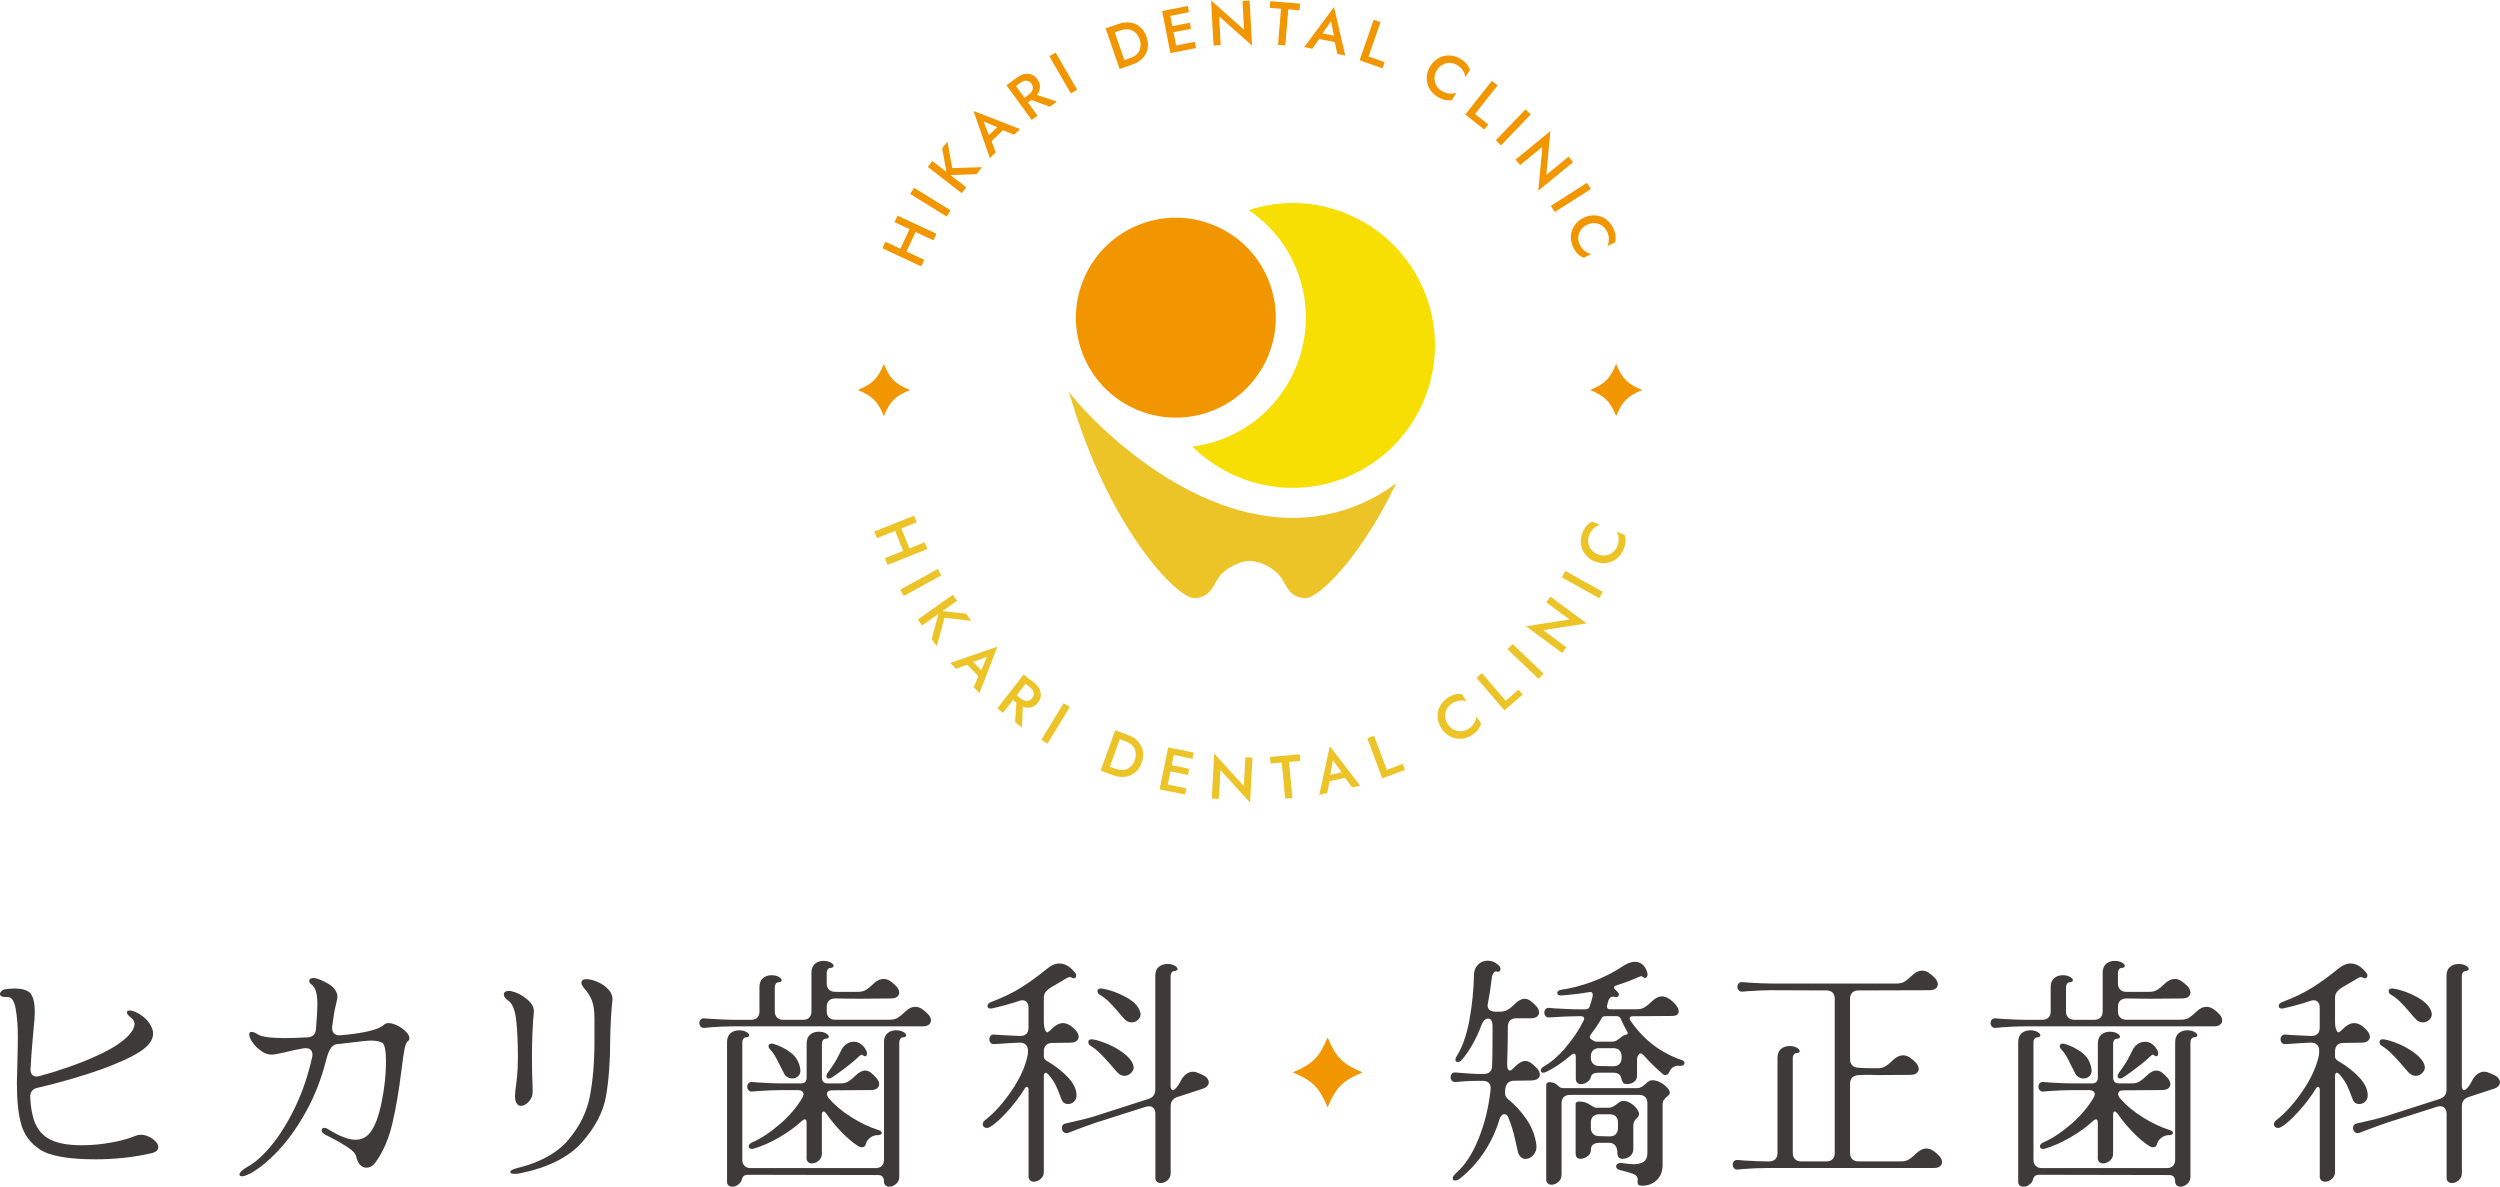 <?xml version="1.0" encoding="UTF-8"?><svg id="_レイヤー_2" xmlns="http://www.w3.org/2000/svg" viewBox="0 0 478 227"><defs><style>.cls-1{fill:#3e3a39;}.cls-1,.cls-2,.cls-3,.cls-4,.cls-5{stroke-width:0px;}.cls-2{fill:none;}.cls-3{fill:#f29600;}.cls-4{fill:#f7de03;}.cls-5{fill:#ecc428;}</style></defs><g id="footer"><path class="cls-5" d="M175.29,99.87l-7.62,3.03-.51-1.28,7.62-3.03.51,1.28ZM177.32,104.98l-7.62,3.03-.51-1.29,7.62-3.03.51,1.28ZM172.04,100.26l2.16,5.43-1.19.47-2.16-5.43,1.19-.47Z"/><path class="cls-5" d="M179.98,110.01l-7.18,3.95-.67-1.22,7.18-3.95.67,1.22Z"/><path class="cls-5" d="M182.99,114.87l-6.69,4.74-.82-1.16,6.69-4.73.82,1.16ZM185.71,118.71l-5.13-.6-1.46,5.48-.98-1.39,1.44-5.44,5.17.59.96,1.36Z"/><path class="cls-5" d="M185.65,126.72l-.24.19-2.63.97-1.08-1.12,9.01-3.13-3.44,8.89-1.08-1.12,1.02-2.53.22-.26,1.29-3.05-3.06,1.16ZM185.53,126l2.64,2.74-.66,1.01-3.01-3.12,1.02-.63Z"/><path class="cls-5" d="M196.8,129.82l-5.02,6.48-1.09-.85,5.02-6.48,1.09.85ZM196.35,129.47l1.35,1.05c.47.36.81.76,1.03,1.2.22.44.31.88.27,1.33-.04.45-.22.88-.53,1.28-.31.41-.69.69-1.11.84-.43.16-.88.18-1.35.08-.48-.1-.95-.34-1.42-.7l-1.35-1.05.7-.9,1.31,1.01c.25.19.5.32.75.38.26.06.5.05.73-.04.23-.08.44-.24.61-.47.18-.24.28-.47.3-.71.02-.24-.03-.48-.15-.71-.12-.23-.3-.44-.55-.64l-1.31-1.01.73-.94ZM195.6,134.31l-.2,4.79-1.32-1.02.33-4.69,1.19.92Z"/><path class="cls-5" d="M204.55,135.19l-4.27,7-1.19-.73,4.27-7,1.19.73Z"/><path class="cls-5" d="M214.55,140.11l-2.79,7.71-1.32-.48,2.79-7.71,1.32.48ZM211.24,147.63l.44-1.22,1.65.6c.38.14.75.21,1.12.22.36,0,.7-.06,1.02-.19.32-.13.6-.34.86-.62.26-.28.46-.64.62-1.07.16-.43.23-.84.21-1.22-.02-.38-.1-.72-.26-1.03s-.38-.57-.66-.8c-.28-.23-.62-.41-1-.55l-1.65-.6.44-1.22,1.68.61c.79.28,1.42.69,1.9,1.23.48.54.78,1.15.91,1.85.13.7.05,1.43-.23,2.21s-.69,1.4-1.24,1.85-1.17.73-1.88.84c-.71.1-1.46.02-2.24-.27l-1.68-.61Z"/><path class="cls-5" d="M224.68,143.17l-1.64,8.03-1.33-.27,1.64-8.03,1.33.27ZM222.79,149.91l4.05.82-.24,1.19-4.05-.82.24-1.19ZM223.55,146.22l3.82.78-.24,1.17-3.82-.78.24-1.17ZM224.19,143.07l4.05.82-.24,1.19-4.05-.82.24-1.19Z"/><path class="cls-5" d="M239.47,144.86l-.45,8.6-5.67-6.22-.29,5.5-1.36-.07.45-8.6,5.67,6.22.29-5.5,1.36.07Z"/><path class="cls-5" d="M242.82,144.73l5.69-.52.12,1.27-2.16.2.63,6.89-1.39.13-.63-6.89-2.15.19-.12-1.27Z"/><path class="cls-5" d="M254.27,148.59l.04.3-.55,2.75-1.52.34,2.02-9.32,5.8,7.57-1.52.34-1.63-2.19-.11-.32-1.94-2.69-.6,3.22ZM253.6,148.32l3.72-.83.52,1.08-4.23.95v-1.2Z"/><path class="cls-5" d="M262.72,140.67l2.43,6.52,3.05-1.14.43,1.16-4.35,1.62-2.86-7.68,1.3-.48Z"/><path class="cls-5" d="M277.99,139.52c.46.23.93.32,1.42.29.49-.03.94-.18,1.36-.45.33-.21.6-.45.8-.7.21-.25.37-.52.49-.81.12-.28.2-.57.24-.86l.89,1.38c-.14.42-.33.8-.58,1.14-.25.34-.63.68-1.14,1-.5.33-1.03.55-1.58.66-.55.11-1.08.11-1.61,0-.53-.11-1.02-.33-1.49-.65-.46-.32-.86-.74-1.2-1.26-.34-.52-.55-1.05-.66-1.61-.1-.55-.1-1.09.02-1.62s.33-1.02.66-1.47c.33-.45.74-.84,1.24-1.17.5-.33.97-.54,1.38-.63.41-.09.84-.11,1.28-.06l.89,1.38c-.28-.08-.57-.13-.88-.14-.31,0-.62.03-.94.11-.32.08-.64.23-.97.45-.42.27-.74.62-.97,1.05-.23.43-.33.9-.32,1.41.02.51.18,1.01.5,1.5.32.48.7.84,1.16,1.07Z"/><path class="cls-5" d="M283.35,128.7l4.53,5.28,2.47-2.12.81.94-3.52,3.02-5.34-6.22,1.05-.9Z"/><path class="cls-5" d="M289.2,123.13l5.93,5.66-.96,1.01-5.93-5.66.96-1.01Z"/><path class="cls-5" d="M296.45,114.08l6.93,5.11-8.31,1.3,4.43,3.27-.81,1.09-6.92-5.11,8.31-1.3-4.43-3.27.81-1.09Z"/><path class="cls-5" d="M299.29,109.16l7.16,4-.68,1.22-7.16-4,.68-1.22Z"/><path class="cls-5" d="M307.02,106.18c.5-.08.95-.27,1.33-.57.38-.3.67-.69.86-1.15.15-.36.24-.7.26-1.03.03-.33,0-.64-.06-.94s-.17-.58-.3-.84l1.52.62c.13.42.19.85.17,1.27-.01.43-.14.91-.36,1.47-.23.56-.53,1.03-.92,1.44-.39.4-.83.71-1.33.92-.5.21-1.03.31-1.59.32-.56,0-1.13-.12-1.7-.35s-1.06-.55-1.45-.94c-.4-.4-.7-.84-.91-1.34-.21-.5-.31-1.03-.3-1.59,0-.56.13-1.11.36-1.67.23-.56.49-.99.78-1.3.29-.31.63-.57,1.02-.79l1.52.62c-.27.09-.54.22-.8.39-.26.17-.49.38-.71.63-.21.25-.39.56-.54.92-.19.46-.25.94-.2,1.42.06.48.24.93.54,1.34.3.41.72.72,1.27.94.53.22,1.05.29,1.56.22Z"/><path class="cls-3" d="M169.29,46.22l7.43,3.46-.58,1.25-7.43-3.46.58-1.25ZM171.61,41.23l7.43,3.46-.58,1.25-7.43-3.46.58-1.25ZM171.81,48.3l2.47-5.3,1.16.54-2.47,5.3-1.16-.54Z"/><path class="cls-3" d="M174.76,35.9l6.98,4.31-.73,1.19-6.98-4.31.73-1.19Z"/><path class="cls-3" d="M178.27,30.79l6.48,5.03-.87,1.12-6.48-5.03.87-1.12ZM181.16,27.07l.92,5.08,5.67-.19-1.04,1.34-5.63.2-.94-5.12,1.02-1.31Z"/><path class="cls-3" d="M189.23,26.27l.19.24.96,2.64-1.12,1.08-3.12-9.01,8.89,3.46-1.12,1.08-2.53-1.03-.26-.22-3.05-1.29,1.16,3.06ZM188.52,26.39l2.74-2.64,1.01.66-3.12,3.01-.63-1.02Z"/><path class="cls-3" d="M193.55,15.49l4.83,6.63-1.12.81-4.83-6.63,1.12-.81ZM193.09,15.82l1.38-1.01c.48-.35.96-.57,1.44-.66.48-.09.93-.05,1.35.11.42.16.78.45,1.08.87.3.42.47.85.5,1.3.03.45-.07.89-.3,1.32-.23.43-.59.82-1.07,1.17l-1.38,1.01-.67-.92,1.33-.97c.25-.18.44-.39.57-.62.13-.23.18-.47.17-.71-.02-.25-.11-.48-.28-.72-.17-.24-.38-.4-.6-.49-.23-.08-.47-.1-.72-.05-.26.05-.51.17-.76.35l-1.33.97-.7-.97ZM197.53,17.9l4.55,1.53-1.34.98-4.41-1.62,1.21-.88Z"/><path class="cls-3" d="M201.85,10.06l4.1,7.1-1.21.7-4.1-7.1,1.21-.7Z"/><path class="cls-3" d="M212.72,4.97l2.68,7.75-1.33.46-2.68-7.75,1.33-.46ZM214.89,12.9l-.43-1.23,1.66-.58c.38-.13.72-.31,1.01-.53.29-.22.51-.49.67-.79.16-.3.25-.65.28-1.03.02-.38-.04-.79-.19-1.22-.15-.44-.35-.8-.6-1.08-.25-.28-.54-.5-.85-.64-.32-.14-.66-.21-1.02-.2-.36,0-.74.07-1.12.2l-1.66.58-.43-1.23,1.69-.59c.79-.27,1.54-.35,2.25-.24.71.11,1.33.4,1.87.87.54.46.94,1.09,1.21,1.87.27.78.34,1.52.2,2.22-.14.7-.45,1.31-.93,1.83-.49.53-1.12.93-1.91,1.2l-1.69.59Z"/><path class="cls-3" d="M223.53,1.85l1.58,8.04-1.33.26-1.58-8.04,1.33-.26ZM223.04,1.94l4.06-.8.24,1.19-4.06.8-.24-1.2ZM223.66,5.09l3.83-.75.23,1.17-3.83.75-.23-1.17ZM224.38,8.79l4.06-.8.24,1.2-4.06.8-.24-1.19Z"/><path class="cls-3" d="M238.93.12l.46,8.6-6.29-5.59.29,5.5-1.36.07-.46-8.6,6.29,5.59-.29-5.5,1.36-.07Z"/><path class="cls-3" d="M242.89.23l5.7.47-.11,1.27-2.16-.18-.57,6.9-1.39-.11.57-6.9-2.15-.18.1-1.27Z"/><path class="cls-3" d="M252.63,6.75l-.09.29-1.63,2.28-1.53-.32,5.68-7.66,2.16,9.29-1.52-.32-.58-2.67.03-.34-.66-3.25-1.87,2.69ZM252.13,6.23l3.73.77.03,1.2-4.24-.88.49-1.1Z"/><path class="cls-3" d="M263.95,4.24l-2.28,6.57,3.08,1.07-.41,1.17-4.38-1.52,2.69-7.75,1.31.45Z"/><path class="cls-3" d="M274.29,14.99c0,.51.12.98.36,1.4.24.42.58.76,1.01,1.02.33.2.66.34.98.41.32.07.63.1.94.08.31-.02.6-.07.87-.17l-.85,1.41c-.44.06-.87.06-1.29-.02s-.88-.27-1.4-.58c-.52-.31-.95-.69-1.29-1.13-.34-.44-.58-.92-.71-1.45-.13-.52-.16-1.07-.07-1.62.08-.56.28-1.1.6-1.63.32-.53.7-.96,1.15-1.29.45-.34.94-.57,1.46-.7.53-.13,1.06-.15,1.61-.06.55.09,1.08.3,1.6.6.51.31.9.63,1.17.96.26.33.47.71.62,1.13l-.85,1.4c-.05-.28-.14-.57-.26-.85-.13-.28-.3-.55-.51-.79-.22-.25-.49-.47-.82-.67-.43-.26-.89-.39-1.38-.41-.49-.02-.95.1-1.4.33-.45.24-.82.6-1.12,1.11-.3.49-.45,1-.45,1.51Z"/><path class="cls-3" d="M286.34,16.33l-4.32,5.46,2.55,2.02-.77.97-3.64-2.88,5.09-6.43,1.08.86Z"/><path class="cls-3" d="M292.68,21.87l-5.67,5.92-1.01-.96,5.67-5.92,1.01.96Z"/><path class="cls-3" d="M300.78,31l-6.66,5.46.78-8.38-4.26,3.49-.86-1.05,6.66-5.46-.78,8.38,4.26-3.49.86,1.05Z"/><path class="cls-3" d="M304.18,36.13l-6.91,4.41-.75-1.18,6.91-4.41.75,1.18Z"/><path class="cls-3" d="M302.23,44.01c-.28.43-.43.88-.46,1.37-.03.49.07.96.29,1.4.17.35.37.65.6.88.23.24.48.43.75.58.27.15.54.26.82.34l-1.47.72c-.4-.19-.76-.43-1.07-.72-.31-.29-.59-.71-.86-1.25-.26-.54-.42-1.09-.46-1.64-.05-.56.02-1.09.19-1.6.18-.51.45-.98.82-1.4.37-.42.83-.77,1.39-1.04.56-.27,1.11-.43,1.67-.46.56-.04,1.1.04,1.61.21.51.17.97.45,1.38.83.41.38.75.83,1.01,1.37.26.54.42,1.02.46,1.45.04.42.01.85-.09,1.28l-1.47.72c.11-.26.19-.55.24-.85.05-.31.05-.62,0-.95s-.15-.66-.33-1.01c-.22-.45-.53-.81-.93-1.09-.4-.28-.85-.44-1.36-.48-.5-.05-1.02.06-1.55.32-.52.25-.92.59-1.2,1.02Z"/><path class="cls-3" d="M168.99,69.58c1.18,2.85,2.14,3.81,4.99,4.99-2.85,1.18-3.81,2.14-4.99,4.99-1.18-2.85-2.14-3.81-4.99-4.99,2.85-1.18,3.81-2.14,4.99-4.99Z"/><path class="cls-3" d="M309.01,69.58c1.18,2.85,2.14,3.81,4.99,4.99-2.85,1.18-3.81,2.14-4.99,4.99-1.18-2.85-2.14-3.81-4.99-4.99,2.85-1.18,3.81-2.14,4.99-4.99Z"/><path class="cls-5" d="M258.42,97.03c-3.71,1.35-7.51,1.99-11.24,1.99-21.75,0-40.3-20.61-42.66-23.94h-.09c7.37,25.66,20.52,39.27,23.87,39.27,2.98,0,3.6-2.27,4.66-3.85,1.25-1.87,4.06-3.25,6.01-3.25h0s0,0,0,0c1.95,0,4.76,1.38,6.01,3.25,1.05,1.58,1.68,3.85,4.66,3.85,2.49,0,10.41-7.54,17.33-21.96-2.54,1.91-5.4,3.49-8.54,4.63Z"/><path class="cls-3" d="M232.9,43.42c-2.57-1.2-5.31-1.8-8.07-1.8-2.2,0-4.42.39-6.55,1.16-9.9,3.6-15.03,14.59-11.42,24.5,3.6,9.9,14.59,15.03,24.5,11.42,9.9-3.6,15.03-14.59,11.42-24.5-1.75-4.8-5.26-8.63-9.88-10.78Z"/><path class="cls-4" d="M272.73,56.74c-2.49-6.83-7.49-12.29-14.08-15.36-3.66-1.71-7.57-2.57-11.49-2.57-2.83,0-5.66.47-8.41,1.37,4.32,2.91,7.62,7.07,9.43,12.06,4.69,12.88-1.98,27.18-14.86,31.86-1.76.64-3.55,1.05-5.34,1.28,7.26,7.17,18.27,9.97,28.47,6.25,14.11-5.13,21.41-20.79,16.27-34.9Z"/><path class="cls-1" d="M7.52,219.69c-1.7-1.12-2.84-2.65-3.42-4.56-.58-1.91-.87-4.59-.87-8.03,0-.73.03-2.01.09-3.83.06-2.13.09-3.85.09-5.15,0-1.92-.14-3.66-.41-5.22-.27-1.56-.8-2.32-1.6-2.26-.94.03-1.41-.17-1.41-.59,0-.18.1-.37.3-.57.2-.2.43-.31.71-.34.73-.09,1.28-.14,1.64-.14,1.64,0,2.72.33,3.24,1,.52.73.77,1.89.77,3.47,0,.79-.09,2.04-.27,3.74l-.18,2.05c-.12,1.28-.24,2.96-.36,5.06-.03.49.06.86.27,1.12.21.26.53.39.96.39.09,0,.26-.03.5-.09,1.7-.46,3.47-1,5.31-1.64,1.84-.64,3.44-1.26,4.81-1.87,2.67-1.15,4.68-2.3,6.02-3.44,1.34-1.14,2.01-2.13,2.01-2.99,0-.46-.21-.85-.64-1.19-.55-.42-.82-.78-.82-1.05,0-.24.2-.36.59-.36.21,0,.52.08.91.23,1.55.67,2.63,1.67,3.24,3.01.18.4.27.79.27,1.19,0,1.22-.84,2.36-2.51,3.44-1.67,1.08-4.15,2.21-7.43,3.4-1.79.64-3.8,1.28-6.02,1.92-2.22.64-4.27,1.17-6.16,1.6-.94.21-1.4.82-1.37,1.82.09,2.01.4,3.63.91,4.88.52,1.25,1.31,2.2,2.37,2.87,1.43.94,3.62,1.41,6.57,1.41,1.92,0,3.84-.18,5.79-.55,1.95-.36,3.42-.78,4.42-1.23.36-.15.71-.23,1.05-.23.79,0,1.55.26,2.28.78.73.52,1.09,1.05,1.09,1.6,0,.58-.47.97-1.41,1.18-3.37.76-6.92,1.14-10.62,1.14-5.23,0-8.8-.65-10.72-1.96Z"/><path class="cls-1" d="M46.28,224.89c-.34,0-.5-.11-.5-.32,0-.18.13-.4.39-.66.26-.26.63-.52,1.12-.8,1.43-.76,2.96-2.12,4.58-4.08,1.63-1.96,3.15-4.41,4.56-7.34,1.41-2.93,2.5-6.13,3.26-9.6.03-.09.05-.23.05-.41,0-.49-.15-.84-.46-1.05s-.73-.27-1.28-.18c-1.25.21-2.46.47-3.65.78-1.22.27-2.01.41-2.37.41-.43,0-.83-.07-1.21-.23-.38-.15-.81-.43-1.3-.82-.52-.42-.95-.91-1.3-1.46-.35-.55-.52-1-.52-1.37,0-.3.15-.46.45-.46.34,0,.75.17,1.23.5.76.46,2.48.68,5.15.68,1.34,0,2.77-.05,4.29-.14,1-.03,1.55-.55,1.64-1.55.03-.24.09-1.09.18-2.55.06-.97.09-1.75.09-2.33,0-1.95-.38-3.18-1.14-3.69-.27-.18-.41-.4-.41-.64,0-.18.07-.33.21-.43.14-.11.33-.16.57-.16.46,0,1.18.24,2.17.73.99.49,1.65.99,1.98,1.51.3.49.46.91.46,1.28,0,.21-.05.51-.14.89-.09.38-.17.72-.23,1.03-.18.67-.4,1.96-.64,3.88-.06.55.05.96.32,1.25.27.29.68.42,1.23.39,4.56-.4,7.34-1.06,8.34-2.01.21-.21.52-.32.91-.32.49,0,1.05.16,1.69.48.64.32,1.18.71,1.62,1.16.44.46.66.87.66,1.23,0,.27-.12.49-.36.64-.21.15-.4.63-.57,1.44-.17.81-.36,2.11-.57,3.9-.49,3.95-1.07,7.4-1.76,10.33-.68,2.93-1.77,5.43-3.26,7.5-.49.64-1.07.96-1.73.96-.43,0-.81-.18-1.16-.52-.35-.35-.6-.87-.75-1.57-.12-.58-.68-1.19-1.69-1.85-1-.65-1.91-1.18-2.74-1.6-.82-.41-1.34-.68-1.55-.8-.43-.24-.64-.52-.64-.82,0-.12.05-.23.14-.32.09-.09.21-.14.36-.14.24,0,.52.11.82.32,2.13,1.31,3.84,1.96,5.15,1.96,1.19,0,2.14-.49,2.87-1.46.88-1.15,1.6-3.09,2.14-5.81.55-2.72.82-5.25.82-7.59,0-2.19-.24-3.42-.73-3.69-.55-.27-1.24-.41-2.1-.41-.58,0-1.84.12-3.78.37-.36.03-.77.08-1.23.14-.46.06-.97.12-1.55.18-.46.03-.85.3-1.19.8-.33.5-.62,1.25-.87,2.26-.91,3.59-2.2,6.87-3.85,9.85-1.66,2.98-3.43,5.46-5.31,7.45-1.88,1.99-3.66,3.44-5.34,4.36-.73.36-1.26.55-1.6.55Z"/><path class="cls-1" d="M98.66,207.61c.03-.15.1-.74.2-1.76.11-1.02.16-2.24.16-3.67,0-2.8-.11-5.16-.32-7.09-.21-1.93-.7-3.17-1.46-3.72-.61-.42-.91-.84-.91-1.23,0-.21.08-.38.25-.5.17-.12.4-.18.71-.18.21,0,.36.02.45.05,1.03.21,2.04.72,3.01,1.53.97.8,1.41,1.65,1.32,2.53-.09.79-.18,1.99-.25,3.6-.08,1.61-.11,3.22-.11,4.83,0,1.98.03,3.63.09,4.97.03.4.04,1.02.04,1.87,0,.64-.24,1.23-.73,1.78-.49.55-.99.82-1.51.82-.33,0-.61-.16-.82-.48-.21-.32-.32-.8-.32-1.44,0-.24.06-.88.18-1.92ZM98.43,224.44c-.58,0-.87-.12-.87-.36,0-.27.43-.52,1.28-.73,4.38-1.06,7.64-2.86,9.8-5.38,2.16-2.52,3.53-5.29,4.13-8.3.59-3.01.89-6.55.89-10.63v-4.29c0-1.55-.18-2.74-.53-3.56-.35-.82-.8-1.52-1.34-2.1-.27-.36-.46-.64-.55-.82-.09-.18-.09-.41,0-.68.09-.24.38-.37.87-.37.64,0,1.37.18,2.21.55.84.36,1.53.87,2.1,1.53.56.65.78,1.36.66,2.12-.09.61-.18,1.75-.27,3.42-.09,1.67-.14,2.98-.14,3.92,0,4.17-.27,7.77-.8,10.81-.53,3.04-2.07,5.99-4.61,8.85-2.54,2.86-6.5,4.83-11.88,5.93-.24.06-.56.09-.96.09Z"/><path class="cls-1" d="M135.77,196.44l-1.09.09c-.3.03-.54-.05-.71-.25-.17-.2-.25-.42-.25-.66,0-.27.09-.5.25-.68.17-.18.4-.26.71-.23l1.09.09c1.92.12,3.39.18,4.42.18h3.42c.52,0,.91-.14,1.19-.43.27-.29.41-.68.41-1.16v-4.65c0-.76.22-1.33.66-1.71.44-.38,1-.57,1.67-.57.55,0,1,.11,1.37.32.36.21.55.43.55.64,0,.24-.24.38-.73.41-.18.03-.33.14-.43.32-.11.18-.16.38-.16.59v4.65c0,.49.14.87.43,1.16.29.29.68.43,1.16.43h3.83c.52,0,.91-.14,1.18-.43.27-.29.41-.68.41-1.16v-7.39c0-.76.22-1.33.66-1.71.44-.38,1-.57,1.66-.57.55,0,1,.11,1.37.32.36.21.55.43.55.64,0,.24-.24.38-.73.41-.18.03-.33.14-.43.32s-.16.38-.16.59v2.05c0,.49.14.87.43,1.16.29.29.67.43,1.16.43h4.42c.61,0,1.12-.13,1.53-.39.41-.26.84-.62,1.3-1.07.67-.67,1.35-1,2.05-1,.4,0,.79.12,1.19.36.45.3.88.67,1.28,1.09.33.4.5.78.5,1.14,0,.33-.14.61-.41.82-.27.21-.67.32-1.19.32l-6.25.05-4.42-.05c-.49,0-.87.14-1.16.41-.29.27-.43.67-.43,1.19v.87c0,.49.14.87.43,1.16.29.29.67.43,1.16.43h10.49c.61,0,1.12-.13,1.53-.39.41-.26.84-.62,1.3-1.07.67-.67,1.35-1,2.05-1,.4,0,.79.12,1.19.36.46.3.88.67,1.28,1.09.34.4.5.78.5,1.14,0,.33-.14.61-.41.82-.27.21-.67.32-1.19.32h-36.21c-1.22,0-2.69.06-4.42.18ZM139.01,199.27c0-.76.22-1.33.66-1.71.44-.38.99-.57,1.66-.57.55,0,1,.11,1.37.32.36.21.55.43.55.64,0,.24-.24.38-.73.41-.18.03-.33.14-.43.32-.11.18-.16.38-.16.59v22.48c0,.49.14.87.43,1.16.29.29.68.43,1.16.43h23.9c.52,0,.91-.14,1.19-.43.27-.29.41-.68.41-1.16v-22.48c0-.76.22-1.33.66-1.71.44-.38.99-.57,1.66-.57.55,0,1,.11,1.37.32.36.21.55.43.55.64,0,.24-.24.38-.73.41-.18.03-.33.14-.43.32-.11.18-.16.38-.16.59v25.76c0,.55-.21,1-.62,1.34-.41.35-.84.53-1.3.53-.27,0-.51-.09-.71-.27-.2-.18-.3-.44-.3-.78,0-.79-.38-1.18-1.14-1.18l-24.9-.05c-.61,0-.99.3-1.14.91-.03.24-.17.49-.41.73-.43.43-.9.64-1.41.64-.31,0-.55-.09-.75-.27-.2-.18-.28-.47-.25-.87v-26.49ZM149.13,214.93c1.85-1.63,3.3-3.34,4.33-5.13.12-.3.18-.5.18-.59,0-.24-.1-.43-.3-.57-.2-.14-.45-.21-.75-.21h-3.24c-1.22,0-2.69.06-4.42.18l-1.1.09c-.3.03-.54-.05-.71-.25-.17-.2-.25-.42-.25-.66,0-.27.08-.5.25-.68.17-.18.4-.26.71-.23l1.1.09c1.91.12,3.39.18,4.42.18h3.74c.76,0,1.14-.38,1.14-1.14v-6.47c0-.76.22-1.33.66-1.71.44-.38.99-.57,1.66-.57.55,0,1,.11,1.37.32.36.21.55.43.55.64,0,.24-.24.38-.73.41-.18.03-.33.14-.43.32-.11.18-.16.38-.16.59v6.47c0,.76.38,1.14,1.14,1.14h2.42c.61,0,1.12-.13,1.53-.39.41-.26.84-.62,1.3-1.07.67-.67,1.29-1,1.87-1,.36,0,.71.12,1.05.36.34.24.71.61,1.14,1.09.33.4.5.78.5,1.14,0,.33-.14.61-.41.82-.27.21-.67.32-1.19.32l-7.39.05c-.67,0-1,.24-1,.73,0,.18.09.41.27.68,1.18,1.4,2.67,2.65,4.45,3.76,1.78,1.11,3.5,1.92,5.17,2.44.4.12.59.3.59.55,0,.12-.07.22-.21.3-.14.08-.33.11-.57.11-.55,0-1.03.18-1.46.52-.43.35-.68.71-.78,1.07-.09.49-.35.73-.77.73-.24,0-.49-.08-.73-.23-1-.64-2.05-1.52-3.15-2.65-1.09-1.12-2.08-2.33-2.96-3.6-.18-.24-.35-.36-.5-.36-.21,0-.32.2-.32.59v7.48c0,.55-.2,1-.62,1.34-.41.35-.84.52-1.3.52-.3,0-.55-.1-.75-.3-.2-.2-.28-.48-.25-.84v-6.7c0-.39-.12-.59-.37-.59-.09,0-.24.08-.45.23-1.28,1.19-2.76,2.27-4.45,3.24-1.69.97-3.3,1.69-4.85,2.14-.09.03-.21.05-.36.05-.18,0-.33-.05-.43-.14-.11-.09-.16-.2-.16-.32,0-.33.21-.59.64-.78,1.7-.73,3.48-1.91,5.34-3.53ZM146.94,200.04c0-.33.2-.5.59-.5.15,0,.27.02.36.05,1.21.36,2.3.91,3.26,1.64.96.73,1.56,1.67,1.8,2.83.06.3.09.5.09.59,0,.49-.15.87-.46,1.14-.31.27-.67.41-1.09.41-.31,0-.6-.07-.89-.23-.29-.15-.49-.35-.62-.59l-.82-1.6c-.4-.82-.72-1.45-.98-1.89-.26-.44-.6-.89-1.02-1.34-.15-.21-.23-.38-.23-.5ZM160.14,202.21c.38-.74.6-1.18.66-1.3.27-.58.63-1.01,1.07-1.3.44-.29.9-.43,1.39-.43.46,0,.9.14,1.32.43.42.29.77.71,1.05,1.25.09.21.14.41.14.59,0,.15-.04.27-.11.37-.08.09-.16.14-.25.14-.15,0-.29-.06-.41-.18-.12-.12-.24-.15-.36-.09s-.31.2-.55.43c-.24.23-.47.43-.68.62-1.1.94-2.48,1.99-4.15,3.15-.31.21-.56.32-.78.32-.3,0-.46-.15-.46-.46,0-.24.09-.47.27-.68.85-1.15,1.47-2.1,1.85-2.85Z"/><path class="cls-1" d="M193.43,208.52c1.63-2.4,2.65-4.68,3.08-6.84,0-.03,0-.11.02-.23.02-.12.02-.3.02-.55,0-.49-.14-.87-.41-1.14-.27-.27-.67-.41-1.19-.41-1.49.06-2.8.14-3.92.23l-.91.05c-.31.03-.54-.05-.71-.25-.17-.2-.25-.42-.25-.66,0-.27.08-.5.25-.68.17-.18.4-.26.71-.23l1.19.09,3.74.18c.52,0,.91-.14,1.19-.41.27-.27.41-.67.41-1.18v-3.83c0-.46-.11-.8-.32-1.05-.21-.24-.5-.36-.87-.36-.21,0-.43.05-.64.14-1.55.52-3.25.99-5.11,1.41l-.27.04c-.21,0-.37-.04-.48-.14-.11-.09-.16-.21-.16-.36s.06-.3.18-.43c.12-.14.27-.24.46-.3,2.34-.88,4.32-1.84,5.93-2.87,1.61-1.03,3.24-2.22,4.88-3.56.76-.64,1.54-.96,2.33-.96,1.06,0,2.07.61,3.01,1.82.12.12.18.27.18.46,0,.21-.08.37-.25.48-.17.11-.34.1-.52-.02-.15-.09-.29-.14-.41-.14-.21,0-.47.09-.77.27-.31.18-.53.32-.68.41l-2.1,1.23c-.49.3-.85.61-1.1.91-.24.3-.36.68-.36,1.14v4.65c0,.64.09,1.16.27,1.55.18.4.38.5.59.32.21-.15.47-.38.78-.68.67-.67,1.34-1,2.01-1,.82,0,1.65.49,2.51,1.46.33.4.5.78.5,1.14,0,.33-.14.61-.41.82-.27.21-.67.32-1.19.32l-3.47.05c-.49,0-.88.14-1.16.41-.29.27-.43.67-.43,1.19v1c0,.33.18.61.55.82,1.67.97,3.04,2.04,4.1,3.19,1.07,1.16,1.6,2.3,1.6,3.42,0,.49-.16.88-.48,1.19-.32.3-.69.46-1.12.46-.64,0-1.06-.3-1.28-.91-.43-1.18-.8-2.1-1.12-2.74-.32-.64-.78-1.31-1.39-2.01-.21-.21-.38-.32-.5-.32-.24,0-.36.21-.36.64v18.33c0,.55-.2,1-.62,1.34-.41.35-.84.52-1.3.52-.3,0-.55-.1-.75-.3-.2-.2-.28-.48-.25-.84v-16.42c0-.36-.11-.55-.32-.55-.18,0-.34.12-.46.37-.91,1.49-2.03,2.96-3.35,4.4-1.32,1.44-2.41,2.41-3.26,2.89-.21.12-.41.18-.59.18-.21,0-.4-.07-.55-.2-.15-.14-.23-.31-.23-.52,0-.3.15-.56.45-.78,1.76-1.37,3.46-3.25,5.08-5.65ZM204.26,216.59c-.34.12-.62.08-.87-.11-.24-.2-.37-.46-.37-.8,0-.46.23-.74.68-.87-.06.03.67-.14,2.19-.5,1.22-.27,2.28-.55,3.19-.82l10.49-3.37c.88-.27,1.32-.87,1.32-1.78v-21.75c0-.76.22-1.33.66-1.71.44-.38,1-.57,1.67-.57.55,0,1,.11,1.37.32.36.21.55.43.55.64,0,.24-.24.38-.73.41-.18.03-.33.14-.43.32-.11.18-.16.38-.16.59v21.2c0,.18.04.33.14.46.09.12.2.18.32.18s.24-.06.36-.18c.24-.21.46-.47.66-.78.2-.3.36-.59.48-.87.64-1.12,1.42-1.69,2.33-1.69.15,0,.35.03.59.09.52.18,1.03.41,1.55.68.27.15.49.34.64.57.15.23.23.46.23.71s-.11.48-.32.71c-.21.23-.52.4-.91.52l-4.74,1.55c-.88.27-1.32.87-1.32,1.78v12.81c0,.55-.21,1-.62,1.35-.41.35-.84.52-1.3.52-.31,0-.56-.1-.75-.3-.2-.2-.28-.48-.25-.84v-12.08c0-.46-.11-.81-.32-1.07-.21-.26-.52-.39-.91-.39-.24,0-.44.03-.59.09l-9.62,3.06c-1.43.49-3.16,1.12-5.2,1.91ZM208.09,199.22c0-.18.07-.32.21-.41.14-.09.34-.12.62-.09.88.15,1.9.48,3.05.98,1.15.5,2.19,1.12,3.1,1.85.91.73,1.46,1.48,1.64,2.23.12.46,0,.89-.39,1.3-.38.41-.83.62-1.34.62-.46,0-.88-.2-1.28-.59-.27-.27-.71-.78-1.32-1.51-.79-.91-1.48-1.66-2.08-2.23-.59-.58-1.21-1.06-1.85-1.46-.24-.15-.36-.38-.36-.68ZM209.83,189.51c0-.18.08-.32.23-.41s.36-.12.64-.09c1.49.24,3.02.79,4.58,1.64,1.56.85,2.49,1.84,2.76,2.96.12.46,0,.88-.36,1.28-.36.4-.8.59-1.32.59-.49,0-.93-.2-1.32-.59-.3-.3-.73-.79-1.28-1.46-.67-.79-1.26-1.44-1.78-1.94-.52-.5-1.11-.95-1.78-1.35-.24-.15-.36-.36-.36-.64Z"/><path class="cls-1" d="M277.61,206.63c-.17-.2-.25-.42-.25-.66,0-.27.08-.5.25-.68.17-.18.4-.26.71-.23l1.73.14c1.15.09,2.04.14,2.64.14h1c.52,0,.91-.14,1.19-.41.27-.27.41-.65.41-1.14.06-1.16.09-3.63.09-7.43,0-1.06-.27-1.6-.82-1.6-.58,0-1.02.43-1.32,1.28-1,2.65-2.25,4.85-3.74,6.61-.21.27-.47.41-.77.41s-.46-.15-.46-.46c0-.15.06-.33.18-.55,1.12-1.73,1.95-4.05,2.49-6.95.53-2.9.83-5.84.89-8.82.03-.76.3-1.38.8-1.87.5-.49,1.1-.73,1.8-.73.79,0,1.51.3,2.14.91.21.18.32.41.32.68,0,.18-.06.33-.18.43-.12.11-.29.13-.5.07-.24-.09-.45,0-.64.25-.18.26-.29.54-.32.84-.21,1.82-.46,3.42-.73,4.79-.06.24-.09.43-.09.55,0,.4.13.7.39.91.26.21.62.32,1.07.32h.91c.61,0,1.12-.13,1.53-.39s.84-.62,1.3-1.07c.67-.67,1.29-1,1.87-1,.36,0,.72.12,1.07.36.35.24.75.61,1.21,1.09.33.4.5.78.5,1.14,0,.33-.14.61-.41.82-.27.21-.67.32-1.19.32h-2.78c-.52,0-.91.14-1.19.41-.27.27-.41.67-.41,1.19,0,2.19-.04,4.48-.13,6.88-.03.64.04,1.08.2,1.32.17.24.37.27.62.09l.78-.73c.67-.67,1.29-1,1.87-1,.36,0,.72.12,1.07.36.35.24.75.61,1.21,1.09.33.4.5.78.5,1.14,0,.33-.14.6-.41.8-.27.2-.67.31-1.18.34l-3.33.05c-.97,0-1.53.5-1.69,1.5l-.04.59v.32c0,.4.2.78.59,1.14,1.28,1,2.43,2.26,3.47,3.76,1.03,1.5,1.67,3.12,1.91,4.86.12.76-.05,1.41-.5,1.96-.46.55-.97.82-1.55.82-.34,0-.63-.11-.89-.34-.26-.23-.45-.55-.57-.98-.06-.24-.25-1.09-.57-2.53-.32-1.44-.74-2.79-1.25-4.03-.18-.46-.44-.68-.78-.68-.18,0-.36.08-.52.25-.17.17-.3.39-.39.66-.67,2.28-1.66,4.4-2.96,6.36-1.31,1.96-2.81,3.61-4.51,4.95-.34.3-.67.46-1,.46s-.5-.14-.5-.41.24-.64.73-1.09c1.64-1.43,3.05-3.59,4.22-6.48,1.17-2.89,1.94-6.02,2.3-9.39.06-.55-.04-.96-.3-1.25-.26-.29-.66-.43-1.21-.43h-.77c-1.03,0-1.97.03-2.81.09-.84.06-1.36.11-1.57.14-.3.03-.54-.05-.71-.25ZM299.29,200.34c1.4-1.6,2.57-3.34,3.51-5.22.06-.09.09-.21.09-.36,0-.3-.2-.46-.59-.46h-.55c-1.4,0-3.24.08-5.52.23-.3.03-.54-.05-.71-.25-.17-.2-.25-.42-.25-.66,0-.27.08-.5.25-.68.17-.18.4-.26.71-.23l1.1.09c1.92.12,3.39.18,4.42.18h1.42c.42,0,.68-.18.77-.55.21-.58.41-1.25.59-2.01v-.18c0-.46-.23-.64-.68-.55-1.55.27-3.31.49-5.29.64h-.09c-.49,0-.73-.17-.73-.5,0-.12.07-.24.21-.36.14-.12.33-.2.57-.23,1.79-.24,3.75-.75,5.88-1.53,2.13-.78,4.15-1.8,6.06-3.08.76-.49,1.47-.73,2.14-.73.61,0,1.12.2,1.53.59.41.4.69.91.84,1.55l.05.27c0,.18-.05.34-.16.48-.11.14-.22.21-.34.21s-.24-.06-.36-.18c-.12-.12-.24-.18-.36-.18-.09,0-.26.06-.52.18-.26.12-.51.23-.75.32-1.16.49-2.33.91-3.51,1.28-.3.09-.45.23-.45.41,0,.12.08.23.23.32.33.33.52.53.55.59.12.12.18.26.18.41,0,.18-.08.32-.23.41s-.33.11-.55.05c-.09-.03-.21-.05-.36-.05-.46,0-.78.35-.96,1.05l-.14.59c-.03.06-.04.15-.04.27,0,.33.2.5.59.5h5.11c.61,0,1.12-.13,1.53-.39.41-.26.84-.62,1.3-1.07.67-.67,1.34-1,2-1,.76,0,1.6.49,2.51,1.46.45.52.68.99.68,1.41,0,.58-.44.87-1.32.87l-7.48.05c-.18,0-.33.04-.43.11-.11.08-.16.18-.16.3s.05.26.14.41c2.52,3.68,5.81,6.2,9.85,7.57.33.09.5.27.5.55,0,.18-.08.33-.25.43s-.39.14-.66.11c-.4-.06-.77,0-1.12.18-.35.18-.62.47-.8.87-.21.49-.5.73-.87.73-.15,0-.27-.05-.36-.14-1.31-1.09-2.57-2.33-3.78-3.69-.21-.21-.4-.32-.55-.32-.12,0-.26.09-.41.27-.18.21-.27.56-.27,1.05v2.96c0,.49-.19.87-.57,1.16-.38.29-.84.43-1.39.43-.36,0-.62-.11-.75-.34-.14-.23-.25-.52-.34-.89-.15-.64-.68-.96-1.6-.96h-2.55c-.49,0-.86.06-1.12.18-.26.12-.42.32-.48.59-.12.43-.36.77-.73,1.03-.36.26-.77.39-1.23.39-.27,0-.5-.09-.68-.27s-.27-.46-.27-.82v-4.15c0-.39-.12-.59-.37-.59-.09,0-.24.08-.45.23-1.79,1.52-3.42,2.61-4.88,3.28-.18.09-.35.14-.5.14s-.27-.04-.37-.11c-.09-.07-.13-.17-.13-.3,0-.3.21-.58.64-.82,1.34-.76,2.71-1.94,4.1-3.53ZM298.56,224.66c0,.55-.21,1-.62,1.34-.41.35-.84.52-1.3.52-.31,0-.56-.1-.75-.3-.2-.2-.28-.48-.25-.84v-17.97c0-.33.23-.5.68-.5.61,0,1.15.24,1.64.73.27.27.56.41.87.41h14.32c.27-.03.52-.11.75-.25.23-.14.48-.33.75-.57.46-.46.84-.68,1.14-.68.49-.03.99.08,1.53.34.53.26.98.58,1.35.96.36.38.56.69.59.93.03.21,0,.37-.09.48-.09.11-.24.25-.45.43-.27.24-.48.46-.62.66-.14.2-.21.51-.21.94v11.4c0,1.28-.38,2.26-1.14,2.96-.76.7-1.64,1.05-2.64,1.05-.43,0-.7-.05-.82-.16-.12-.11-.18-.27-.18-.48,0-.09,0-.26.02-.5.01-.24-.05-.46-.21-.66-.15-.2-.4-.36-.73-.48-.7-.27-1.49-.5-2.37-.68-.55-.12-.82-.36-.82-.73,0-.21.1-.38.3-.5.2-.12.43-.17.71-.14,1.22.15,2.01.23,2.37.23.79,0,1.42-.16,1.89-.48.47-.32.71-.87.71-1.66v-9.53c0-.52-.14-.91-.41-1.18-.27-.27-.67-.41-1.19-.41h-13.22c-.49,0-.87.14-1.16.41-.29.27-.43.67-.43,1.18v13.73ZM301.25,211.12c0-.33.23-.5.68-.5.55,0,1,.08,1.35.23.35.15.71.35,1.07.59.37.24.62.36.78.36h2.46c.27,0,.54-.07.8-.2.26-.14.49-.3.71-.48.18-.15.38-.3.59-.43.21-.14.43-.2.64-.2.49,0,.97.14,1.44.43.47.29.86.64,1.16,1.05.3.41.46.74.46.98,0,.21-.05.39-.14.52-.09.14-.2.25-.32.34-.21.21-.37.42-.48.62-.11.2-.16.51-.16.94v4.33c0,.58-.21,1.03-.64,1.37-.43.33-.9.5-1.41.5-.67,0-1-.4-1-1.19,0-.58-.14-1.03-.41-1.37-.27-.33-.67-.5-1.18-.5h-1.87c-.52,0-.92.12-1.21.36-.29.24-.42.58-.39,1,.03.46-.18.85-.62,1.19-.44.33-.9.5-1.39.5-.61,0-.91-.35-.91-1.05v-9.39ZM303.94,198.26c0,.15.12.32.36.5.4.27.67.41.82.41h3.15c.27,0,.53-.07.78-.2.24-.14.45-.28.64-.43.18-.15.31-.26.37-.32.18-.15.39-.26.64-.32.27-.06.44-.14.5-.23.06-.09.03-.24-.09-.46-.43-.73-.84-1.54-1.23-2.42-.12-.33-.38-.5-.77-.5h-2.14c-.4,0-.66.15-.78.46-.55,1-1.23,2.02-2.05,3.05-.12.24-.18.4-.18.46ZM304.17,202.23c0,.49.14.87.43,1.16.29.29.68.43,1.16.43l2.69.05c.52,0,.91-.14,1.19-.43.27-.29.41-.68.41-1.16v-.27c0-.52-.14-.91-.41-1.19-.27-.27-.67-.41-1.19-.41h-2.69c-.49,0-.88.14-1.16.41-.29.27-.43.67-.43,1.19v.23ZM304.17,215.64c0,.49.14.87.43,1.16.29.29.68.43,1.16.43l2,.05c.52,0,.91-.14,1.19-.43.27-.29.41-.68.41-1.16v-1.05c0-.52-.14-.91-.41-1.18-.27-.27-.67-.41-1.19-.41h-2c-.49,0-.88.14-1.16.41-.29.27-.43.67-.43,1.18v1Z"/><path class="cls-1" d="M333.34,223.52l-1.09.09c-.3.03-.54-.05-.71-.25-.17-.2-.25-.42-.25-.66,0-.27.09-.5.25-.68.17-.18.4-.26.71-.23l1.09.09c1.91.12,3.39.18,4.42.18h.5c.52,0,.91-.14,1.19-.43.27-.29.41-.68.41-1.16v-18.19c0-.76.22-1.33.66-1.71.44-.38.99-.57,1.66-.57.55,0,1,.11,1.37.32.36.21.55.43.55.64,0,.24-.24.38-.73.41-.18.03-.33.14-.43.32-.11.18-.16.38-.16.59v18.19c0,.49.14.87.43,1.16.29.29.68.43,1.16.43h4.83c.52,0,.91-.14,1.19-.43.27-.29.41-.68.41-1.16v-29.5c0-.52-.14-.91-.41-1.19-.27-.27-.67-.41-1.19-.41l-10.53-.04c-1.21,0-2.69.06-4.42.18l-1.1.09c-.3.03-.54-.05-.71-.25-.17-.2-.25-.42-.25-.66,0-.27.08-.5.25-.68.17-.18.4-.26.71-.23l1.1.09c1.92.12,3.39.18,4.42.18h23.99c.61,0,1.12-.13,1.53-.39.41-.26.84-.62,1.3-1.07.67-.67,1.35-1,2.05-1,.4,0,.79.12,1.19.37.45.3.88.67,1.28,1.09.33.4.5.78.5,1.14,0,.33-.14.61-.41.82-.27.21-.67.32-1.19.32l-13.59.04c-.49,0-.87.14-1.16.41-.29.27-.43.67-.43,1.19v11.54c0,.52.14.91.41,1.18s.65.43,1.14.46c.61.06,1.37.09,2.28.09h1.46c.61,0,1.12-.13,1.53-.39.41-.26.84-.62,1.3-1.07.67-.67,1.35-1,2.05-1,.39,0,.79.12,1.18.36.46.3.88.67,1.28,1.09.33.4.5.78.5,1.14,0,.33-.14.61-.41.82-.27.21-.67.32-1.18.32l-6.25.05-1.46-.05c-1,0-1.76.02-2.28.05-1.03.09-1.55.65-1.55,1.69v13.22c0,.49.14.87.43,1.16.29.29.67.43,1.16.43h8.16c.61,0,1.12-.13,1.53-.39.41-.26.84-.62,1.3-1.07.67-.67,1.35-1,2.05-1,.39,0,.79.12,1.18.36.46.3.88.67,1.28,1.09.33.4.5.78.5,1.14,0,.33-.14.61-.41.82-.27.21-.67.32-1.19.32h-31.96c-1.22,0-2.69.06-4.42.18Z"/><path class="cls-1" d="M382.65,196.44l-1.09.09c-.3.03-.54-.05-.71-.25-.17-.2-.25-.42-.25-.66,0-.27.09-.5.25-.68.17-.18.4-.26.71-.23l1.09.09c1.92.12,3.39.18,4.42.18h3.42c.52,0,.91-.14,1.19-.43.27-.29.41-.68.41-1.16v-4.65c0-.76.22-1.33.66-1.71.44-.38,1-.57,1.67-.57.55,0,1,.11,1.37.32.36.21.55.43.55.64,0,.24-.24.38-.73.41-.18.03-.33.14-.43.32-.11.18-.16.38-.16.59v4.65c0,.49.14.87.43,1.16.29.29.68.43,1.16.43h3.83c.52,0,.91-.14,1.18-.43.27-.29.41-.68.41-1.16v-7.39c0-.76.22-1.33.66-1.71.44-.38,1-.57,1.66-.57.55,0,1,.11,1.37.32.36.21.55.43.55.64,0,.24-.24.38-.73.41-.18.03-.33.14-.43.32-.11.18-.16.38-.16.59v2.05c0,.49.14.87.43,1.16.29.29.67.43,1.16.43h4.42c.61,0,1.12-.13,1.53-.39.41-.26.84-.62,1.3-1.07.67-.67,1.35-1,2.05-1,.4,0,.79.12,1.19.36.45.3.88.67,1.28,1.09.33.4.5.78.5,1.14,0,.33-.14.61-.41.82-.27.21-.67.32-1.19.32l-6.25.05-4.42-.05c-.49,0-.87.14-1.16.41-.29.27-.43.67-.43,1.19v.87c0,.49.14.87.43,1.16.29.29.67.43,1.16.43h10.49c.61,0,1.12-.13,1.53-.39.41-.26.84-.62,1.3-1.07.67-.67,1.35-1,2.05-1,.4,0,.79.12,1.19.36.46.3.88.67,1.28,1.09.34.4.5.78.5,1.14,0,.33-.14.61-.41.82-.27.21-.67.32-1.19.32h-36.21c-1.22,0-2.69.06-4.42.18ZM385.88,199.27c0-.76.22-1.33.66-1.71.44-.38.99-.57,1.66-.57.55,0,1,.11,1.37.32.36.21.55.43.55.64,0,.24-.24.38-.73.41-.18.03-.33.14-.43.32-.11.18-.16.38-.16.59v22.48c0,.49.14.87.43,1.16.29.29.68.43,1.16.43h23.9c.52,0,.91-.14,1.19-.43.27-.29.41-.68.41-1.16v-22.48c0-.76.22-1.33.66-1.71.44-.38.99-.57,1.66-.57.55,0,1,.11,1.37.32.36.21.55.43.55.64,0,.24-.24.38-.73.41-.18.03-.33.14-.43.32-.11.18-.16.38-.16.59v25.76c0,.55-.21,1-.62,1.34-.41.35-.84.53-1.3.53-.27,0-.51-.09-.71-.27-.2-.18-.3-.44-.3-.78,0-.79-.38-1.18-1.14-1.18l-24.9-.05c-.61,0-.99.3-1.14.91-.03.24-.17.49-.41.73-.43.43-.9.64-1.41.64-.31,0-.55-.09-.75-.27-.2-.18-.28-.47-.25-.87v-26.49ZM396.01,214.93c1.85-1.63,3.3-3.34,4.33-5.13.12-.3.18-.5.18-.59,0-.24-.1-.43-.3-.57-.2-.14-.45-.21-.75-.21h-3.24c-1.22,0-2.69.06-4.42.18l-1.1.09c-.3.03-.54-.05-.71-.25-.17-.2-.25-.42-.25-.66,0-.27.08-.5.25-.68.17-.18.4-.26.71-.23l1.1.09c1.91.12,3.39.18,4.42.18h3.74c.76,0,1.14-.38,1.14-1.14v-6.47c0-.76.22-1.33.66-1.71.44-.38.99-.57,1.66-.57.55,0,1,.11,1.37.32.36.21.55.43.55.64,0,.24-.24.38-.73.41-.18.03-.33.14-.43.32-.11.18-.16.38-.16.59v6.47c0,.76.38,1.14,1.14,1.14h2.42c.61,0,1.12-.13,1.53-.39.41-.26.84-.62,1.3-1.07.67-.67,1.29-1,1.87-1,.36,0,.71.12,1.05.36.34.24.71.61,1.14,1.09.33.4.5.78.5,1.14,0,.33-.14.61-.41.82-.27.21-.67.32-1.19.32l-7.39.05c-.67,0-1,.24-1,.73,0,.18.09.41.27.68,1.18,1.4,2.67,2.65,4.45,3.76,1.78,1.11,3.5,1.92,5.17,2.44.4.12.59.3.59.55,0,.12-.07.22-.21.3-.14.08-.33.11-.57.11-.55,0-1.03.18-1.46.52-.43.35-.68.71-.78,1.07-.09.49-.35.73-.77.73-.24,0-.49-.08-.73-.23-1-.64-2.05-1.52-3.15-2.65-1.09-1.12-2.08-2.33-2.96-3.6-.18-.24-.35-.36-.5-.36-.21,0-.32.2-.32.59v7.48c0,.55-.2,1-.62,1.34-.41.35-.84.52-1.3.52-.3,0-.55-.1-.75-.3-.2-.2-.28-.48-.25-.84v-6.7c0-.39-.12-.59-.37-.59-.09,0-.24.08-.45.23-1.28,1.19-2.76,2.27-4.45,3.24-1.69.97-3.3,1.69-4.85,2.14-.09.03-.21.05-.36.05-.18,0-.33-.05-.43-.14-.11-.09-.16-.2-.16-.32,0-.33.21-.59.64-.78,1.7-.73,3.48-1.91,5.34-3.53ZM393.82,200.04c0-.33.2-.5.59-.5.15,0,.27.02.36.05,1.21.36,2.3.91,3.26,1.64.96.73,1.56,1.67,1.8,2.83.06.3.09.5.09.59,0,.49-.15.87-.46,1.14-.31.27-.67.41-1.09.41-.31,0-.6-.07-.89-.23-.29-.15-.49-.35-.62-.59l-.82-1.6c-.4-.82-.72-1.45-.98-1.89-.26-.44-.6-.89-1.02-1.34-.15-.21-.23-.38-.23-.5ZM407.02,202.21c.38-.74.6-1.18.66-1.3.27-.58.63-1.01,1.07-1.3.44-.29.9-.43,1.39-.43.46,0,.9.14,1.32.43.42.29.77.71,1.05,1.25.09.21.14.41.14.59,0,.15-.04.27-.11.37-.08.09-.16.14-.25.14-.15,0-.29-.06-.41-.18-.12-.12-.24-.15-.36-.09-.12.06-.31.2-.55.43-.24.23-.47.43-.68.62-1.1.94-2.48,1.99-4.15,3.15-.31.21-.56.32-.78.32-.3,0-.46-.15-.46-.46,0-.24.09-.47.27-.68.85-1.15,1.47-2.1,1.85-2.85Z"/><path class="cls-1" d="M440.31,208.52c1.63-2.4,2.65-4.68,3.08-6.84,0-.03,0-.11.02-.23.02-.12.02-.3.02-.55,0-.49-.14-.87-.41-1.14-.27-.27-.67-.41-1.19-.41-1.49.06-2.8.14-3.92.23l-.91.05c-.31.03-.54-.05-.71-.25-.17-.2-.25-.42-.25-.66,0-.27.08-.5.25-.68.17-.18.4-.26.71-.23l1.19.09,3.74.18c.52,0,.91-.14,1.19-.41.27-.27.41-.67.41-1.18v-3.83c0-.46-.11-.8-.32-1.05-.21-.24-.5-.36-.87-.36-.21,0-.43.05-.64.14-1.55.52-3.25.99-5.11,1.41l-.27.04c-.21,0-.37-.04-.48-.14-.11-.09-.16-.21-.16-.36s.06-.3.18-.43c.12-.14.27-.24.46-.3,2.34-.88,4.31-1.84,5.93-2.87,1.61-1.03,3.24-2.22,4.88-3.56.76-.64,1.54-.96,2.33-.96,1.06,0,2.07.61,3.01,1.82.12.12.18.27.18.46,0,.21-.08.37-.25.48-.17.11-.34.1-.52-.02-.15-.09-.29-.14-.41-.14-.21,0-.47.09-.77.27-.31.18-.53.32-.68.41l-2.1,1.23c-.49.3-.85.61-1.1.91-.24.3-.36.68-.36,1.14v4.65c0,.64.09,1.16.27,1.55.18.4.38.5.59.32.21-.15.47-.38.78-.68.67-.67,1.34-1,2.01-1,.82,0,1.65.49,2.51,1.46.33.4.5.78.5,1.14,0,.33-.14.61-.41.82-.27.21-.67.32-1.19.32l-3.47.05c-.49,0-.88.14-1.16.41-.29.27-.43.67-.43,1.19v1c0,.33.18.61.55.82,1.67.97,3.04,2.04,4.1,3.19,1.07,1.16,1.6,2.3,1.6,3.42,0,.49-.16.88-.48,1.19-.32.3-.69.46-1.12.46-.64,0-1.06-.3-1.28-.91-.43-1.18-.8-2.1-1.12-2.74-.32-.64-.78-1.31-1.39-2.01-.21-.21-.38-.32-.5-.32-.24,0-.36.21-.36.64v18.33c0,.55-.2,1-.62,1.34-.41.35-.84.52-1.3.52-.3,0-.55-.1-.75-.3-.2-.2-.28-.48-.25-.84v-16.42c0-.36-.11-.55-.32-.55-.18,0-.34.12-.46.37-.91,1.49-2.03,2.96-3.35,4.4-1.32,1.44-2.41,2.41-3.26,2.89-.21.12-.41.18-.59.18-.21,0-.4-.07-.55-.2-.15-.14-.23-.31-.23-.52,0-.3.15-.56.45-.78,1.76-1.37,3.46-3.25,5.08-5.65ZM451.14,216.59c-.34.12-.62.08-.87-.11-.24-.2-.37-.46-.37-.8,0-.46.23-.74.68-.87-.06.03.67-.14,2.19-.5,1.22-.27,2.28-.55,3.19-.82l10.49-3.37c.88-.27,1.32-.87,1.32-1.78v-21.75c0-.76.22-1.33.66-1.71.44-.38,1-.57,1.67-.57.55,0,1,.11,1.37.32.36.21.55.43.55.64,0,.24-.24.38-.73.41-.18.03-.33.14-.43.32-.11.18-.16.38-.16.59v21.2c0,.18.05.33.14.46.09.12.2.18.32.18s.24-.06.36-.18c.24-.21.46-.47.66-.78.2-.3.36-.59.48-.87.64-1.12,1.42-1.69,2.33-1.69.15,0,.35.03.59.09.52.18,1.03.41,1.55.68.27.15.49.34.64.57.15.23.23.46.23.71s-.11.48-.32.71c-.21.23-.52.4-.91.52l-4.74,1.55c-.88.27-1.32.87-1.32,1.78v12.81c0,.55-.21,1-.62,1.35-.41.35-.84.52-1.3.52-.31,0-.56-.1-.75-.3-.2-.2-.28-.48-.25-.84v-12.08c0-.46-.11-.81-.32-1.07-.21-.26-.52-.39-.91-.39-.24,0-.44.03-.59.09l-9.62,3.06c-1.43.49-3.16,1.12-5.2,1.91ZM454.97,199.22c0-.18.07-.32.21-.41.13-.09.34-.12.62-.09.88.15,1.9.48,3.05.98,1.16.5,2.19,1.12,3.1,1.85.91.73,1.46,1.48,1.64,2.23.12.46,0,.89-.39,1.3-.38.41-.83.62-1.34.62-.46,0-.88-.2-1.28-.59-.27-.27-.71-.78-1.32-1.51-.79-.91-1.48-1.66-2.08-2.23-.59-.58-1.21-1.06-1.85-1.46-.24-.15-.36-.38-.36-.68ZM456.71,189.51c0-.18.08-.32.23-.41s.36-.12.64-.09c1.49.24,3.02.79,4.58,1.64,1.56.85,2.49,1.84,2.76,2.96.12.46,0,.88-.36,1.28-.36.4-.8.59-1.32.59-.49,0-.93-.2-1.32-.59-.3-.3-.73-.79-1.28-1.46-.67-.79-1.26-1.44-1.78-1.94-.52-.5-1.11-.95-1.78-1.35-.24-.15-.36-.36-.36-.64Z"/><path class="cls-3" d="M253.84,198.35c1.58,3.82,2.87,5.11,6.69,6.69-3.82,1.58-5.11,2.87-6.69,6.69-1.58-3.82-2.87-5.11-6.69-6.69,3.82-1.58,5.11-2.87,6.69-6.69Z"/><rect class="cls-2" width="478" height="227"/></g></svg>